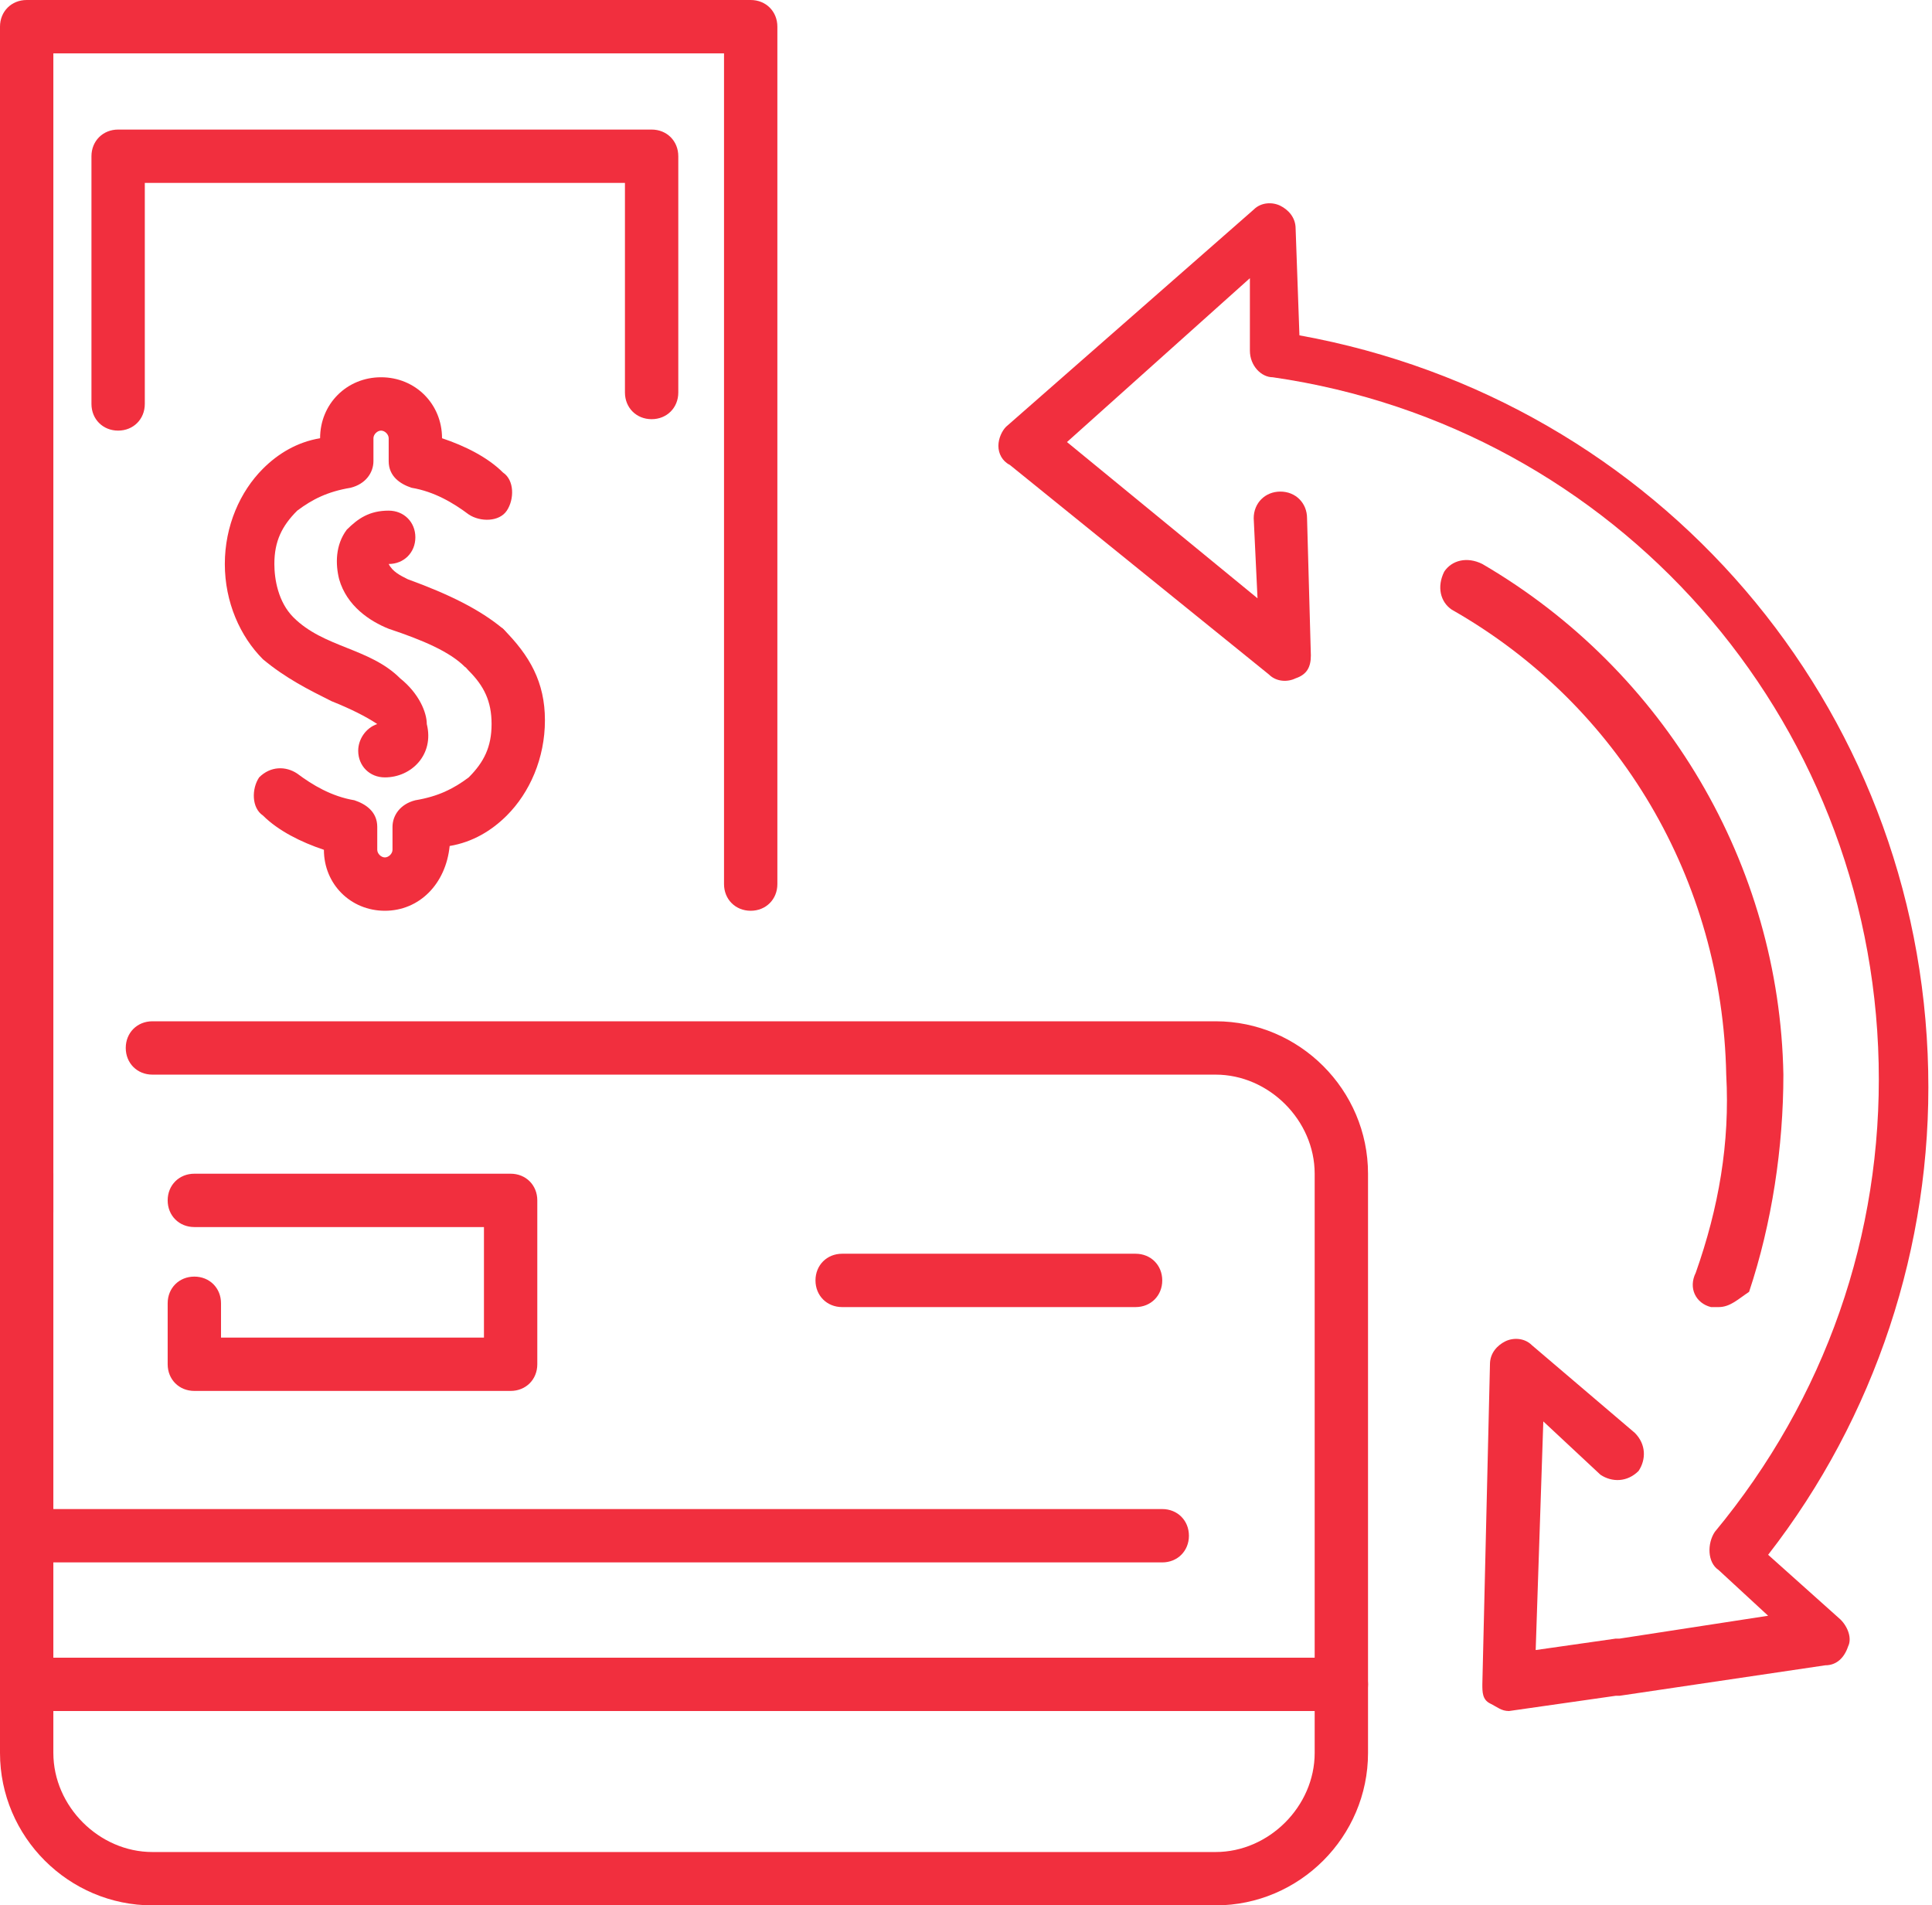 <?xml version="1.0" encoding="utf-8"?>
<!-- Generator: Adobe Illustrator 22.0.1, SVG Export Plug-In . SVG Version: 6.00 Build 0)  -->
<svg version="1.1" id="Layer_1" xmlns="http://www.w3.org/2000/svg" xmlns:xlink="http://www.w3.org/1999/xlink" x="0px" y="0px"
	 width="50.7px" height="50px" viewBox="0 0 50.7 50" enable-background="new 0 0 50.7 50" xml:space="preserve">
<g>
	<defs>
		<rect id="SVGID_1_" width="50.7" height="50"/>
	</defs>
	<clipPath id="SVGID_2_">
		<use xlink:href="#SVGID_1_"  overflow="visible"/>
	</clipPath>
	<g clip-path="url(#SVGID_2_)">
		<path fill="#F12F3E" d="M31.9,50H4c-2.2,0-4-1.8-4-4V30.8c0-0.4,0.3-0.7,0.7-0.7s0.7,0.3,0.7,0.7V46c0,1.4,1.2,2.6,2.6,2.6h27.9
			c1.4,0,2.6-1.2,2.6-2.6V30.8c0-1.4-1.2-2.6-2.6-2.6H4c-0.4,0-0.7-0.3-0.7-0.7c0-0.4,0.3-0.7,0.7-0.7h27.9c2.2,0,4,1.8,4,4V46
			C35.9,48.2,34.1,50,31.9,50z"/>
	</g>
	<g clip-path="url(#SVGID_2_)">
		<path fill="#F12F3E" d="M30.5,41H0.7C0.3,41,0,40.7,0,40.3c0-0.4,0.3-0.7,0.7-0.7h29.8c0.4,0,0.7,0.3,0.7,0.7
			C31.2,40.7,30.9,41,30.5,41z"/>
	</g>
	<g clip-path="url(#SVGID_2_)">
		<path fill="#F12F3E" d="M35.2,44.9H0.7c-0.4,0-0.7-0.3-0.7-0.7c0-0.4,0.3-0.7,0.7-0.7h34.5c0.4,0,0.7,0.3,0.7,0.7
			C35.9,44.6,35.6,44.9,35.2,44.9z"/>
	</g>
	<g clip-path="url(#SVGID_2_)">
		<path fill="#F12F3E" d="M29.8,34.3h-7.7c-0.4,0-0.7-0.3-0.7-0.7s0.3-0.7,0.7-0.7h7.7c0.4,0,0.7,0.3,0.7,0.7S30.2,34.3,29.8,34.3z"
			/>
	</g>
	<g clip-path="url(#SVGID_2_)">
		<path fill="#F12F3E" d="M13.4,36.5H5.1c-0.4,0-0.7-0.3-0.7-0.7v-1.6c0-0.4,0.3-0.7,0.7-0.7s0.7,0.3,0.7,0.7v0.9h6.9v-2.9H5.1
			c-0.4,0-0.7-0.3-0.7-0.7c0-0.4,0.3-0.7,0.7-0.7h8.3c0.4,0,0.7,0.3,0.7,0.7v4.3C14.1,36.2,13.8,36.5,13.4,36.5z"/>
	</g>
	<g clip-path="url(#SVGID_2_)">
		<path fill="#F12F3E" d="M0.7,32.5c-0.4,0-0.7-0.3-0.7-0.7V0.7C0,0.3,0.3,0,0.7,0h19c0.4,0,0.7,0.3,0.7,0.7v22.5
			c0,0.4-0.3,0.7-0.7,0.7c-0.4,0-0.7-0.3-0.7-0.7V1.4H1.4v30.4C1.4,32.2,1.1,32.5,0.7,32.5z"/>
	</g>
	<g clip-path="url(#SVGID_2_)">
		<path fill="#F12F3E" d="M10.1,23.9c-0.9,0-1.6-0.7-1.6-1.6v0c-0.6-0.2-1.2-0.5-1.6-0.9c-0.3-0.2-0.3-0.7-0.1-1
			c0.3-0.3,0.7-0.3,1-0.1c0.4,0.3,0.9,0.6,1.5,0.7c0.3,0.1,0.6,0.3,0.6,0.7v0.6c0,0.1,0.1,0.2,0.2,0.2c0.1,0,0.2-0.1,0.2-0.2v-0.6
			c0-0.3,0.2-0.6,0.6-0.7c0.6-0.1,1-0.3,1.4-0.6c0.4-0.4,0.6-0.8,0.6-1.4c0-0.6-0.2-1-0.6-1.4c-0.3-0.3-0.3-0.7-0.1-1
			c0.3-0.3,0.7-0.3,1-0.1c0.7,0.7,1.1,1.4,1.1,2.4c0,1-0.4,1.9-1,2.5c-0.4,0.4-0.9,0.7-1.5,0.8v0C11.7,23.2,11,23.9,10.1,23.9z"/>
	</g>
	<g clip-path="url(#SVGID_2_)">
		<path fill="#F12F3E" d="M12.7,17.7c-0.2,0-0.3-0.1-0.5-0.2c-0.4-0.4-1.1-0.7-2-1c-0.5-0.2-1.1-0.6-1.3-1.3
			c-0.1-0.4-0.1-0.9,0.2-1.3c0.3-0.3,0.6-0.5,1.1-0.5c0.4,0,0.7,0.3,0.7,0.7c0,0.4-0.3,0.7-0.7,0.7c0.1,0.2,0.3,0.3,0.5,0.4
			c1.1,0.4,1.9,0.8,2.5,1.3c0.3,0.3,0.3,0.7,0.1,1C13.1,17.7,12.9,17.7,12.7,17.7z"/>
	</g>
	<g clip-path="url(#SVGID_2_)">
		<path fill="#F12F3E" d="M10.1,20.4c-0.4,0-0.7-0.3-0.7-0.7c0-0.3,0.2-0.6,0.5-0.7c-0.3-0.2-0.7-0.4-1.2-0.6
			c-0.6-0.3-1.2-0.6-1.8-1.1c-0.6-0.6-1-1.5-1-2.5c0-1,0.4-1.9,1-2.5c0.4-0.4,0.9-0.7,1.5-0.8v0c0-0.9,0.7-1.6,1.6-1.6
			c0.9,0,1.6,0.7,1.6,1.6v0c0.6,0.2,1.2,0.5,1.6,0.9c0.3,0.2,0.3,0.7,0.1,1c-0.2,0.3-0.7,0.3-1,0.1c-0.4-0.3-0.9-0.6-1.5-0.7
			c-0.3-0.1-0.6-0.3-0.6-0.7v-0.6c0-0.1-0.1-0.2-0.2-0.2c-0.1,0-0.2,0.1-0.2,0.2v0.6c0,0.3-0.2,0.6-0.6,0.7c-0.6,0.1-1,0.3-1.4,0.6
			c-0.4,0.4-0.6,0.8-0.6,1.4c0,0.4,0.1,1,0.5,1.4c0.4,0.4,0.9,0.6,1.4,0.8c0.5,0.2,1,0.4,1.4,0.8c0.5,0.4,0.7,0.9,0.7,1.2
			C11.4,19.8,10.8,20.4,10.1,20.4z"/>
	</g>
	<g clip-path="url(#SVGID_2_)">
		<path fill="#F12F3E" d="M3.1,11.3c-0.4,0-0.7-0.3-0.7-0.7V4.1c0-0.4,0.3-0.7,0.7-0.7h14c0.4,0,0.7,0.3,0.7,0.7v6.2
			c0,0.4-0.3,0.7-0.7,0.7c-0.4,0-0.7-0.3-0.7-0.7V4.8H3.8v5.8C3.8,11,3.5,11.3,3.1,11.3z"/>
	</g>
	<g clip-path="url(#SVGID_2_)">
		<path fill="#F12F3E" d="M39.6,44.9c-0.2,0-0.3-0.1-0.5-0.2c-0.2-0.1-0.2-0.3-0.2-0.5l0.2-8.4c0-0.3,0.2-0.5,0.4-0.6
			c0.2-0.1,0.5-0.1,0.7,0.1l2.7,2.3c0.3,0.3,0.3,0.7,0.1,1c-0.3,0.3-0.7,0.3-1,0.1l-1.5-1.4l-0.2,6l2.1-0.3c0,0,0,0,0.1,0l3.9-0.6
			l-1.3-1.2c-0.3-0.2-0.3-0.7-0.1-1c2.9-3.5,4.4-7.8,4.3-12.3c-0.2-9.1-6.9-16.7-15.9-18c-0.3,0-0.6-0.3-0.6-0.7l0-1.9L28,11.6
			l5,4.1l-0.1-2.1c0-0.4,0.3-0.7,0.7-0.7c0,0,0,0,0,0c0.4,0,0.7,0.3,0.7,0.7l0.1,3.6c0,0.3-0.1,0.5-0.4,0.6
			c-0.2,0.1-0.5,0.1-0.7-0.1l-6.8-5.5c-0.2-0.1-0.3-0.3-0.3-0.5c0-0.2,0.1-0.4,0.2-0.5l6.5-5.7c0.2-0.2,0.5-0.2,0.7-0.1
			c0.2,0.1,0.4,0.3,0.4,0.6l0.1,2.8c9.4,1.7,16.3,9.7,16.5,19.3c0.1,4.6-1.4,9.1-4.2,12.7l1.9,1.7c0.2,0.2,0.3,0.5,0.2,0.7
			c-0.1,0.3-0.3,0.5-0.6,0.5l-5.4,0.8c0,0,0,0-0.1,0L39.6,44.9C39.7,44.9,39.7,44.9,39.6,44.9z"/>
	</g>
	<g clip-path="url(#SVGID_2_)">
		<path fill="#F12F3E" d="M45.1,34.3c-0.1,0-0.2,0-0.2,0c-0.4-0.1-0.6-0.5-0.4-0.9c0.6-1.7,0.9-3.4,0.8-5.2
			c-0.1-5.1-2.8-9.7-7.2-12.2c-0.3-0.2-0.4-0.6-0.2-1c0.2-0.3,0.6-0.4,1-0.2c4.8,2.8,7.8,7.9,7.9,13.4c0,1.9-0.3,3.9-0.9,5.7
			C45.6,34.1,45.4,34.3,45.1,34.3z"/>
	</g>
</g>
</svg>
